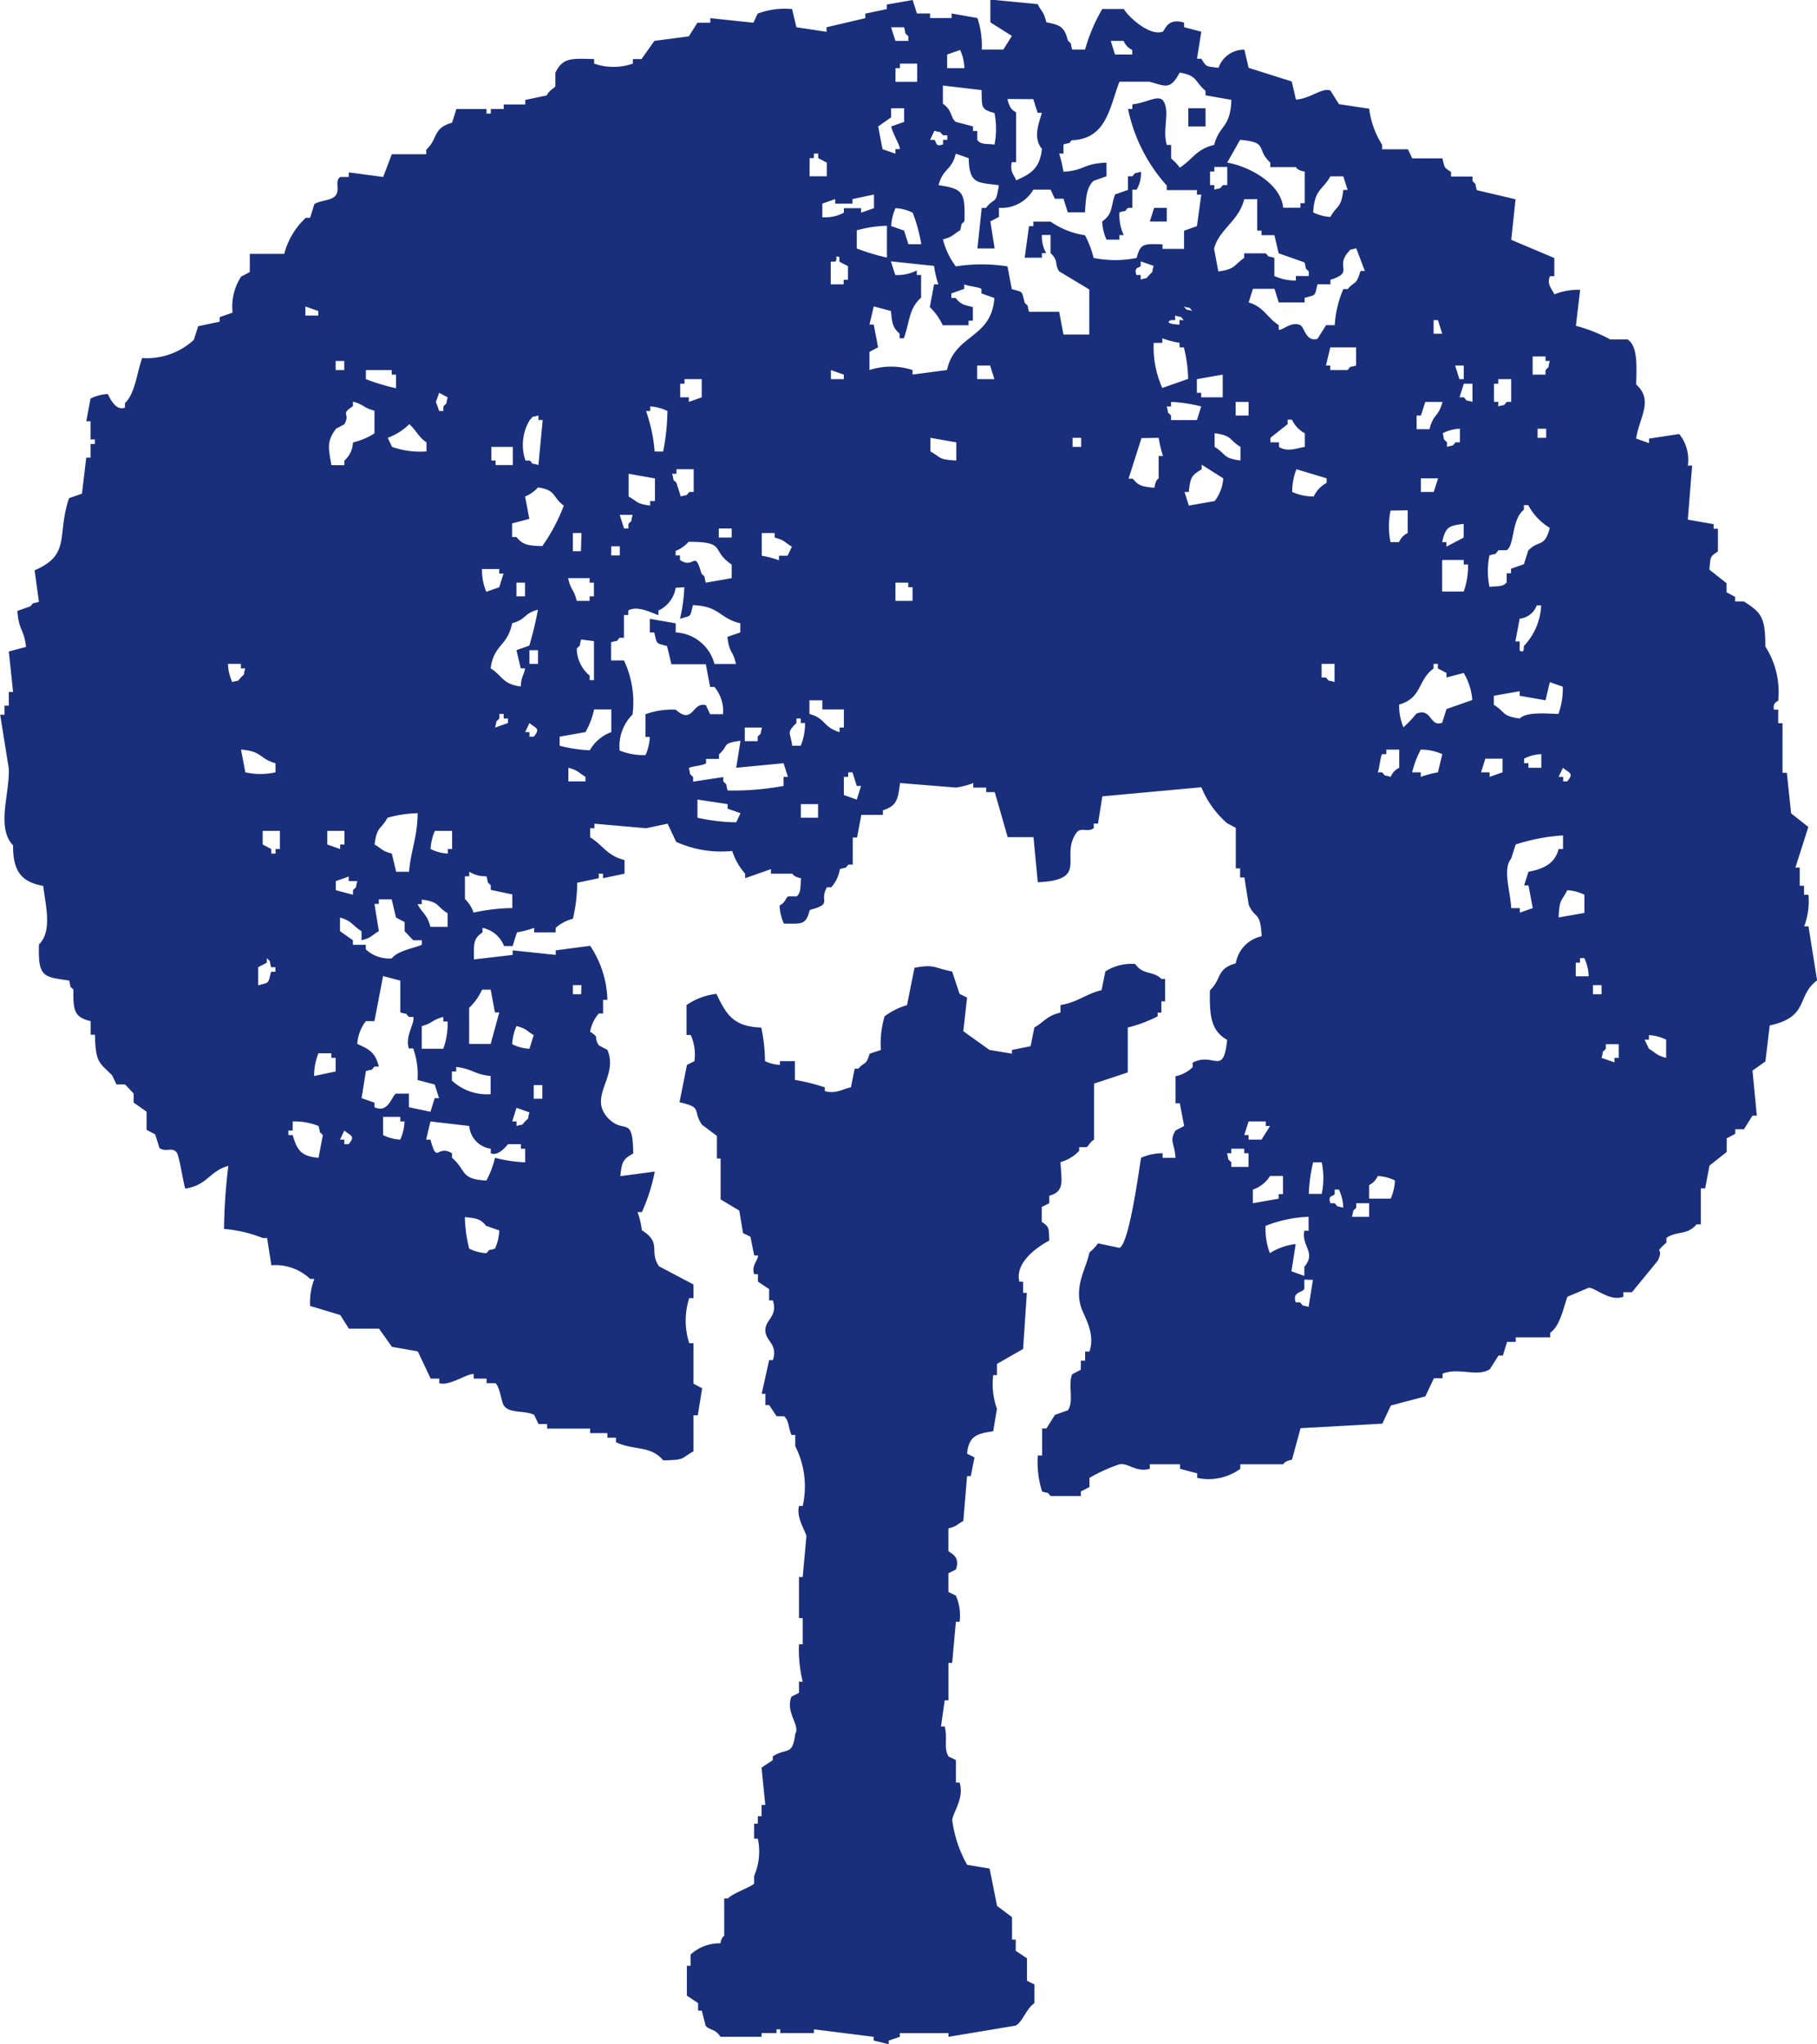 <svg xmlns="http://www.w3.org/2000/svg" width="40" height="45"><g data-name="グループ 9403" fill="#192f7b" fill-rule="evenodd"><path data-name="パス 88574" d="M20.96 21.383l.164.494.165.082-.082.74.576.412.494.082v-.082l.411-.082.082-.411c.216-.124.278-.262.576-.329v-.165c.386-.066.564-.249.905-.329l.082-.412a1.063 1.063 0 01.658-.164c.178.254.386.14.576.329h.082v.494h-.082v.247h-.082v.082a3.027 3.027 0 01-.658.247v.987l-.741.247v1.234c-.1.056-.112.129-.164.165h-.165v.082a.9.9 0 01-.411.247c.02.418.1.642-.247.741v.164l-.165.082v.329c.168.11.155.135.165.411-.237.124-.765.473-.658.905h.082v.247h.082l-.082 1.234-.576.329v.247h-.082a1.621 1.621 0 00.082.741l-.082.494c-.357.053-.537.1-.576.494l.164.082-.082.411h-.082l-.082.988c-.148.078-.13.114-.329.164v.494c.02.049.276.1.165.411l-.165.082v.411l.165.082a1.085 1.085 0 01.082.576h-.082l-.082.905h-.082v.823h-.082l-.082.576h.082c.069.266-.028.464.082.658l.165.082v.494h.082c.1.35-.131.621-.164.823a2.722 2.722 0 00.329.988l.494.082.165.823.329.247v.494h.082v.247l.247.165v.494l.165.082v.411c-.178.116-.258.407-.412.494l-1.481.247v-.082h-1.07v.082l-.247.082v.082l-.329-.082v-.082l-1.316-.165v.082h-.741v-.082h-.082v.082h-.329v.082h-.905c-.123-.188-.25-.139-.329-.247l-.082-.329h-.082v-.165l-.247-.164v-.658h.082v-.247a.938.938 0 01.658-.247c.02-.136.082-.165.082-.165v-.823h.082c.107-.117.536-.263.576-.329v-.164a1.365 1.365 0 00.082-.823h-.082v-.329h.082v-.165h.082v-.247h.082l-.082-.823.247-.164v-.082c.3-.2.436 0 .494-.494.119-.19-.225-.474-.082-.823l.165-.082v-.247h.082a2.947 2.947 0 01-.082-.823h.082v-.576h-.082v-.905h.082l.082-.905c-.043-.143-.224-.409-.164-.658h.082a1.958 1.958 0 00-.164-1.316v-.247h-.082c-.071-.144-.051-.318-.164-.412h-.165l-.164-.247h-.082v-.247h-.082l.164-.741h.082c.118-.358-.165-.414-.165-.658s.278-.3.165-.658h-.082v-.247l-.247-.165v-.164h-.082c-.071-.192.1-.322.082-.412h-.082l-.082-.411-.164-.082-.082-.494-.411-.247v-.9h-.082v-.497l-.329-.247c-.217-.318.029-.377-.494-.494l.164-.823.165-.082a1.069 1.069 0 00-.082-.576h-.093v-.658a1.44 1.44 0 01.658-.247c.208.426.353.724.988.741a3.771 3.771 0 01.082.74.873.873 0 00.329.082v-.082h.329v.412a4.577 4.577 0 01.658.164v.082c.242.072.406-.052.576-.082l.082-.411h.082c.149-.172.163-.054.247-.329l.247-.082a2.131 2.131 0 01.082-.74 1.5 1.5 0 01.494-.247l.165-.823c.445-.08.4-.006.823.082"/><path data-name="パス 88575" d="M20.19.297h.285v.1h.474v-.1l.569.1a1.968 1.968 0 01.095.694h.474l.189-.3-.474-.3v-.5l1.042.1c.09.179.131.156.19.4.3.056.4.1.474.4.108.113.038 0 .095.2h.284a3.786 3.786 0 01.379-.893h.474c.091.161.554.6.853.5.054-.019.094-.317.474-.2v.1l.379.1-.095.595h.095c.119.189.1.164.379.2a.594.594 0 01.569-.4l.094.4.948.3.094.4c.321-.023.573-.271.758-.2l.189.3.664.1a1.947 1.947 0 00.285.793v.1h.569l.095.2h.664c.057.237.03.184.189.3v.1h.474v.1c.108.113.037 0 .094.2l.853.2-.095.893.948.4v.4h-.095c-.085.181.065.307.095.4a1.428 1.428 0 01.569-.1l-.094.793a3.421 3.421 0 01.758.3h.379c.229.14.2.6.19.992.395.349.06.74 0 1.19l.284.1v-.1l.664-.1a.9.9 0 01.189.694h.095l-.095 1.19.569.1v.1h.094v.5c-.181.124-.157.1-.189.4l.379.3v.2l.189.1v.1h.19c.382.244.476.341.474.992a1.853 1.853 0 01.284 1.19c-.005.025-.127.032-.094.2h.094v.3h.095v1.091h.095l.094.892.379.3-.284.893h.095v.4h.095v.2h.097a1.578 1.578 0 01-.094.694h.094l.19 1.19c-.467.347-.159.8-1.043.992l-.095.793-.284.2.095.992h-.095l-.189.3h-.19v.1l-.189.1v.3l-.379.3-.095.5h-.095v.793h-.094c-.211.25-.446.139-.664.3v.1c-.318.293-.032.064-.19.4l-.569.694h-.189v.1c-.3.109-.586-.182-.758-.2l-.474.2c-.094.268-.162.641-.379.793v.1h-.758v.1h-.19l-.094.3h-.095l-.19.3c-.271.183-.69-.045-1.042.1v.1h-.19l-.189.4-.758.2-.189.4-1.8.1-.189.694c-.175.032-.19.1-.19.1h-.948v.1a1.179 1.179 0 01-.948.2v-.1l-.379-.1v-.1h-.665v.1c-.308.084-.475-.135-.664-.1a3.474 3.474 0 00-.664.3v.2l-.189.1v.1h-.664c-.108-.113 0-.04-.19-.1a2.146 2.146 0 01-.095-.793h.095v-.595h.095l.189-.3.284-.1c.141-.206-.007-.558.095-.793l.19-.1v-.2h.094v-.2h.095c.141-.414-.13-.789-.189-.992-.141-.478.128-.86.189-1.19a1 1 0 00.189-.2l.474.1c.211-.1.416-1.637.474-1.983a1.148 1.148 0 01.474-.1v.1h.284c-.02-.326-.142-.368 0-.6l.19-.1-.095-.5h-.095v-.595a.763.763 0 00.379-.2v-.1c.471-.242.673.315.758-.5-.346-.2-.393-.5-.379-1.091.261-.246.137-.473.569-.595a.731.731 0 01.569-.595c-.027-.568-.142-.364-.285-.694l-.094-.6H27.3v-.2h-.095v-.893l-.189-.1a2.1 2.1 0 01-.569-.793l-2.18.2-.095.6h-.094v.1c-.126.1-.287-.029-.379.1-.381.527.3 1.04-.853 1.091l-.094-.992h-.569q-.142-.5-.284-.992h-.189v-.1h-.284v-.1a1.759 1.759 0 01-.379.1l-1.232-.1c-.05.348-.06.5-.379.6v.1h-.474l-.095.5h-.094v.595h-.095c-.108.113 0 .04-.189.1a.779.779 0 01-.19.4h-.095c-.182.321.148.355-.379.5-.083.337-.176.3-.569.3a1.082 1.082 0 01-.094-.4c.134-.07.116-.143.189-.2h.189c.1-.094.073-.2.095-.4-.165-.027-.189-.1-.189-.1h-.474v-.1l-.569.2v-.1a1.414 1.414 0 01-.284-.5 2.4 2.4 0 01-1.233-.2l-.189-.4-.474.1-1.137-.1v.1h-.095v.2c.289.176.363.4.758.5v.3l-.474.1v-.1h-.094v.1l-.474.1a3.544 3.544 0 01-.095.793.889.889 0 00-.379.2v.1h-.474v-.1a2.274 2.274 0 01-.379.1l-.095.3h-.189a.647.647 0 00-.474-.4v.1c-.205.141-.19.235-.189.595l.853-.1v-.1l.948.1v-.1l.758-.1a2.24 2.24 0 01.379 1.19h-.095v.3h-.094a.825.825 0 00-.19.4c.232.158.059.089.19.3l.189.1c.252.586-.419 1.011 0 1.487.367.4.559-.083.569.793-.215.128-.25.161-.284.5l.758-.1a3.957 3.957 0 01-.284.892h-.095a1.748 1.748 0 01.095.4c.454.282.145.459.379.793l.758.4v.3h-.094a1.609 1.609 0 000 .992h.094v.892l.19.1-.095.595h-.095v.793c-.294.163-.17.188-.664.2-.292-.337-.622-.209-1.043-.4v-.1h-.189v-.1h-.379v-.1h-.948v-.1h-.189l-.095-.2c-.195-.107-.531-.026-.664-.2-.058-.075-.089-.418-.19-.5h-.194v-.1h-.284v-.1c-.153-.012-.542.272-.758.2v-.1h-.189l-.284-.6-.569-.1-.284-.4H7.68l-.189-.3-.664-.2a1.423 1.423 0 01.094-.595h-.094a1.106 1.106 0 00-.853-.3l-.094-.6h-.095a2.991 2.991 0 00-.853-.2 12.358 12.358 0 01.095-1.388c-.417.114-.458.426-.948.5-.05-.14-.124-.7-.189-.793-.095-.132-.243 0-.379-.1l-.095-.3-.189-.1v-.4l-.285-.2v-.2l-.189-.2h-.189l-.095-.2c-.285-.285-.366-.275-.379-.893h-.095v-.3c-.359-.086-.386-.229-.379-.694-.108-.113-.038 0-.094-.2-.568-.08-.687-.075-.664-.793.3-.3.144-.854.094-1.289-.461-.085-.669-.3-.664-.893-.374-.393-.076-1.116-.094-1.686l-.19-1.19h.095v-.2h.095v-.3h.094l-.094-.892.379-.1c-.044-.4-.16-.352-.19-.793l.284-.1c.108-.113 0-.04.19-.1l-.095-.694c.81-.346.481-.771.758-1.587l.284-.1.095-.793h.094v-.3h.095v-.1h-.095v-.4h-.094l.094-.5a.97.97 0 01.379-.1c.053.1.174.376.379.3v-.1c.224-.21.264-.675.379-.992a1.526 1.526 0 001.137-.4q.048-.148.095-.3l.474-.1v-.1l.284-.1a1.208 1.208 0 01.189-.793l.19-.1v-.4h.758a1.657 1.657 0 01.474-.793h.095l.094-.3c.108-.085.391-.074.474-.2.094-.141-.032-.3.095-.4h.189v-.1l.758.1.189-.5h.758v-.1c.267-.242.132-.47.569-.595l.095-.3h.663v.1h.095v-.1h.284v-.1h.474v-.1l.474-.1c.052-.114.172-.165.189-.2v-.3c.167-.341.363-.312.853-.3v.1a1.29 1.29 0 00.853 0v-.1h.19l.284-.4.758-.1.189-.3h.284V.4l.948.1.095-.2a1.685 1.685 0 01.758-.1l.094.4.664.1V.6l.853-.2V.3l.474-.1V.1l.569-.1.094.3m-.284.3c.057.2-.013.085.095.2v.1h-.285l-.095-.3zm4.834.3a.388.388 0 00.189.2v.1h-.379l-.094-.3zm-3.6.2a1 1 0 01.094.4h-.379v-.3l.285-.1m-1.422.4h.098v-.1h.379v.4h-.479zM23.6 3.087c.758-.03.826-.716 1.043-1.289h.664c.366.105.455.181.663-.2.4.066.326.2.569.4v.1l.569.1c-.021.627-.263.543-.379.992-.4.093-.47.32-.758.5a.929.929 0 00-.189-.2v-.3h-.095c-.109-.346.093-.762-.095-.992-.13-.1-.346.062-.664.1v.1h-.095a3.6 3.6 0 00.853 1.686v.1h.664v.1h.095l-.095.694-.284.1v.4h-.474v-.1c-.392-.006-.485-.039-.569.3a2.413 2.413 0 01-.948 0 2.1 2.1 0 00-.19-.5 1.782 1.782 0 01-.758-.3h-.379v.1h-.095l-.095.694h.379v-.1h.095a.734.734 0 01-.095-.4h.19v.4c.185.17.082.239.189.4l.664.4v.992h-.568l-.095-.5h-.664c-.057-.2.013-.085-.095-.2-.072-.27-.023-.226-.284-.3l-.095-.5a3.642 3.642 0 00-1.137 0 1.664 1.664 0 01-.284-.595c.23-.061.208-.1.379-.2.057-.2-.013-.085.094-.2.022-.657-.042-.712-.569-.793.1-.383.284-.311.379-.694l.284.1c.015.577.188.53.664.595-.07.454-.081.242-.284.5h-.093l-.095.892h.379l-.094-.595.189-.1v-.2a.812.812 0 00.758-.4h.379l.094.2h.19l.094.3h.379c.019-.3.03-.547.19-.694l.284-.1v-.3c-.529.022-.465.17-.948.2a2.787 2.787 0 00-.095-.4h.095v-.2c.189-.06.082.013.189-.1m-1.991-1.091c.009.379-.019.414.284.5a1.783 1.783 0 010 .694c-.189-.028-.282.011-.379-.1v-.2h-.094v-.1l-.379-.1c-.126-.1-.067-.247-.284-.4v-.4l.853.1m1.138.2l.094.3h.095c-.069.231-.2.556 0 .793-.044.439-.255.555-.569.694-.042-.131-.139-.17-.095-.4h.095V2.479c-.018-.045-.126-.014-.19-.3zm-2.844.2v.3l-.284.1c.036.172.194.41.19.5h-.098v.1l-.284-.1q-.048-.247-.095-.5l.284-.2v-.2zm6.256 0h.379v.4h-.379zm-5.4.595h.094v.1h-.094v.1c-.171.065-.137-.047-.19-.1h-.094l.094-.2c.189.059.082-.014.19.1m6.256.6l.284-.5c.637.054.338.2.664.5v.1h.569s0 .064.19.1v.694h-.095v.1h-.379c-.053-.534-.753-.912-1.232-.992m-9.194-.1h.094v-.1h.095v.1l.189.1v.3h-.379zm9.194.595h-.095c-.107.111 0 .042-.189.1v-.1h-.095v-.3h.095v-.1h.284zm-1.9-.3a.706.706 0 01-.095.4h-.095v.4h-.095c-.108.113 0 .04-.189.1a1.059 1.059 0 00.095.5h-.095v.1h-.284a1.091 1.091 0 01-.095-.4c.241-.173.181-.31.284-.595l.284-.1v-.3h.095c.108-.113 0-.04.19-.1m4.55.4h-.095c-.05.417-.134.322-.284.595a.967.967 0 01-.379-.1c.029-.512.2-.481.379-.793h.284l.095.3m-11.28.2v.1h.379v-.1l.474-.1v.3l-.284.1v-.1h-.379v.1a.88.88 0 01-.474.1v-.3l.284-.1m9.289 0v.694h.095v.1h.284l.094.4.569.2c.057.2-.013.085.094.2v.1h-.284v.1a1.15 1.15 0 01-.474-.1v-.4c-.189-.06-.082.014-.19-.1h-.474v.1c-.241.172-.191.245-.569.3l-.094-.5c.107-.43.54-.6.664-1.091zm-8.057.6a1.086 1.086 0 01.095-.4.979.979 0 01.379.1 3.715 3.715 0 01.189.694h-.284l-.095-.3-.284-.1m6.067-.4v.3h-.374l.095-.3zm-6.161.4v.694a4.751 4.751 0 01-.664-.2v-.4a2.677 2.677 0 01.664-.1m9.763 1.289v-.1c.527-.167.112-.268.379-.595.107-.111 0-.042.189-.1l.19.5h-.095c-.1.326-.107.2-.284.4h-.095a2.388 2.388 0 00-.189.793h-.19l-.189.3c-.256.079-.285-.254-.379-.3-.2-.092-.4.128-.474.1v-.1c-.262-.167-.325-.4-.663-.5l.095-.3h.474l.094.3h.569v-.1c.258-.076.216-.024.284-.3zm-11-.5h.095c.076-.053-.031-.148.095-.1v.1l.189.1v.3h-.095v.1h-.284zm2.275.1a2.175 2.175 0 00.095.4h-.095l-.094.5a1.327 1.327 0 01.284.4h.569v-.1h.095v-.3c-.206-.047-.269-.063-.379-.2h-.095v-.1l.284-.1v-.1c.072.038.317.057.379.1v.1l.284.1c-.062.9-.869.788-1.043 1.586l-.758.1v-.1a1.541 1.541 0 00-.948 0v-.4l.189-.1-.095-.5h-.094l.094-.4.379.1c.025.281.039.362.19.5v.1h.094c.13-.365.11-.657.379-.892v-.5h-.095v-.1a.932.932 0 01-.474.1l-.095-.3.948.1m4.74.2c-.108.111 0 .042-.189.1v-.1h-.095c-.06-.184.055-.141.095-.2v-.1l.284.1c-.057.2.013.085-.095.2m-18.294.793v.1h-.284v-.2l.284.1m19.242 0c-.189-.06-.082.014-.189-.1.189.06.082-.013.189.1m-.189.2h-.095v.1s-.369-.014-.189-.1h.094v-.1c.189.06.082-.014.19.1m5.5 0h.095l.095.3h-.19zm-5.972.5v-.1a1.931 1.931 0 00.379.1v.1h.095a3.043 3.043 0 01.094.694l-.569.2a2.2 2.2 0 01-.189-.992zm4.265.1v.4c-.189.059-.082-.014-.189.1h-.379v-.1h-.095l.095-.4zm4.171.2v.1h.094c-.057.2.013.085-.094.2v.1h-.284v-.4zm-26.446.3h-.189v-.2h.189zm14.219-.1l.094.3h-.379v-.3zm10.426 0v.3h-.095l-.094-.3zm-23.6.1v.1h.095v.3a4.73 4.73 0 01-.663-.2v-.2zm9.953.1v.1h-.284v-.2l.284.1m8.341 0v.5h-.474v-.1h-.095v-.3l.569-.1m-11.943.2h.095v-.1h.379v.4l-.284.1v-.1h-.19zm18.294.4h-.095c-.107.111 0 .042-.189.1v-.1h-.095v-.4h.095v-.1h.284zm-.853-.4v.4c-.189-.059-.082.014-.19-.1h-.095l.095-.3zm-22.559.3c-.057.2.013.085-.095.2v.1h-.095c-.088-.3-.094-.092 0-.4l.19.1m-2.465.694l.189-.1c.146-.26-.109-.2.19-.4v-.1c.258.069.214.134.474.2v.5a1.621 1.621 0 01-.474.2.559.559 0 01-.19.4v.1h-.284c-.059-.347-.115-.518.095-.793m18.958-.2h-.569v-.1c-.106-.112-.041 0-.095-.2h.095v-.1a3.171 3.171 0 01.664.1l-.095.3m1.137-.1h-.284v-.3h.284zm3.7 0h.095l.095-.3h.379c-.089.34-.2.255-.285.6h-.284zm-16.967-.1h.095v-.1a.968.968 0 01.379.1 4.78 4.78 0 01-.095.892h-.186a3.55 3.55 0 00-.19-.892m-2.559 1.091h-.095a1.058 1.058 0 01.095-.893c.108-.111 0-.042.19-.1v.1h.094l-.094.992c-.189-.059-.082.014-.19-.1m16.493-.3v-.1h-.189v-.1l.379-.3v-.1h.095a.647.647 0 00.284.3v.3c-.164.026-.391.12-.569 0m-19.526 0l-.094-.2a1.331 1.331 0 00.474-.3c.153.131.2.283.379.4v.2a1.881 1.881 0 01-.758-.1m23.507-.1h-.094c-.108.111 0 .042-.19.1v-.1c-.106-.113-.04 0-.094-.2a.89.89 0 01.379-.1zm1.9-.1h-.189v-.2h.189zm-6.73.2v.3c-.4-.053-.308-.141-.569-.3v-.3c.4.053.308.141.569.3m-6.256-.1v.4c-.408-.023-.321-.061-.569-.2v-.3l.569.1m2.749.1h-.189v-.2h.189zm1.706-.2a2.811 2.811 0 00.095.4h-.095v.5s-.059-.007-.094.2c-.269-.026-.346-.041-.474-.2h-.095l.285-.893zm-14.218.2v.4h-.379v-.1h-.094v-.3zm14.787.992h.094c.034-.335.07-.368.285-.5v-.1l.474.3a.917.917 0 01-.189.5l-.569.1-.094-.3m-10.806 0h-.094c-.108.111 0 .042-.19.1l-.095-.3c-.106-.112-.04 0-.094-.2h.094v-.1h.379zm13.934-.3v.1a.653.653 0 00-.284.3 1.157 1.157 0 01-.474-.1 1.312 1.312 0 01.094-.5l.664.2m-14.787 0v.5h-.106v.1c-.306-.039-.277-.09-.474-.2v-.5l.569.1m17.251 0l-.095.3h-.284v-.3zm-20.1.4a.735.735 0 00.285-.2c.413.058.311.217.569.4a3.969 3.969 0 01-.474.892c-.312-.01-.427-.024-.569-.2h-.095v-.3l.379-.1-.095-.5m21.422 1.19h.189c.179-.12.1-.671.379-.892v-.1h.095a1.291 1.291 0 00.474.5c-.112.448-.245.255-.474.5l-.095.3-.284.1v.1h-.095v.2c-.093.108-.191.075-.379.1a1.715 1.715 0 010-.694c.189-.06.082.014.19-.1m-1.991-.892v.5a.386.386 0 00-.19.2h-.187a1.708 1.708 0 010-.694zm-17.062.1c-.057.2.013.085-.094.2v.1h-.095l-.095-.3zm18.294.5l-.379.2v-.1h-.094c.075-.316.124-.364.474-.4zm-16.114 0h-.284v-.2h.284zm-3.318.3h-.177v-.4h.189zm4.265-.4v.1c.23.061.208.1.379.2l-.095.2h-.189v.1a2.007 2.007 0 00-.379-.1v-.5zm-1.611.893c-.159-.554-.149-.084-.474-.3v-.1h-.095v-.1a.735.735 0 00.285-.2c.855 0 .474.184.948.5v.3l-.569.1c-.057-.2.013-.085-.094-.2m-1.8-.4h-.189v-.2h.189zm18.578.1v.1h.095a1.616 1.616 0 01-.095.595h-.474v-.694zm-21.232.2v.1h.095l-.095.3-.284.1a1.219 1.219 0 01-.095-.5zm1.99.2v.1h.095v.3h-.095v.1h-.284c-.065-.27-.129-.224-.189-.5zm-1.422.4h-.189v-.3h.189zm8.436-.3v.1h.095v.3h-.377v-.4zm-4.929.1a3.6 3.6 0 01-.095.694c.258-.076.216-.024.284-.3.6.024.572.287 1.043.4v.2l-.284.1c.047.381.117.276.189.595h-.474a.928.928 0 00-.853-.694v-.2l-.569-.1v.3h.095c.072.27.023.226.284.3l.095.4h.758l.095.5h.095a.829.829 0 01.189.6h-.284l-.095-.2c-.307-.076-.273.444-.664.1a1.735 1.735 0 00-.664.1v.5h.095a1.085 1.085 0 01-.095.4 1.427 1.427 0 01-.569-.1.985.985 0 01.284-.793 2.148 2.148 0 00-.189-1.19h-.284v-.4c.189-.059.082.014.189-.1h.095v-.5h.095v-.1c.212-.125.567.08.664.1v-.1a.662.662 0 00.379-.5zm18.768.4h.095a1.39 1.39 0 01-.379.892c-.01.039.017.176-.095.1v-.2h-.094l.094-.5a.448.448 0 00.379-.3m-21.99.1a7.95 7.95 0 01-.19.793l-.284.1.095.4h.094c-.016.139-.083.17-.094.4-.406-.054-.394-.23-.663-.4.073-.536.365-.471.474-.992.325-.092.244-.211.569-.3m1.232.694v.858h-.095v-.1a.785.785 0 01-.284-.595c.106-.113.041 0 .095-.2zm-1.232.5h-.189v-.3h.189zm-6.541 0v.1h.095c-.057.2.013.085-.095.2s0 .042-.189.1a.993.993 0 01-.095-.4zm24.076 0v.4c-.189-.06-.082.013-.19-.1h-.095v-.3zm2.18.1v-.1h.095v.1l.189.1v.1l.379-.1a1.363 1.363 0 01.19.595l-.569.2-.094.3c-.279.106-.225-.336-.569-.2a2.269 2.269 0 01-.284.3 1.223 1.223 0 01-.095-.5c.507-.142.406-.541.758-.793m2.844.4a1.629 1.629 0 01-.095.6c-.295-.009-.7-.048-.853.1-.4-.053-.308-.14-.569-.3v-.2l.569-.1v.1l.569.1.094-.4.285.1m-16.3.3v.2h.474v.4h-.094v.1c-.366-.106-.3-.3-.664-.4v-.3zm-4.645.2v.5a.893.893 0 00-.474.4 3.136 3.136 0 01-.664-.1v-.2l.569-.1a1.786 1.786 0 00.19-.5zm-2.465.2v-.1h.095v.1h.095v.1l-.285.1c.057-.2-.013-.085.095-.2m6.54.1v-.1h.095v.1h.095a1.311 1.311 0 01-.095.5h-.189c-.038-.309-.135-.275.094-.5m-5.782.3h-.095v-.1h-.095l.095-.2c.135.118.252.112.095.3m5.024-.2c-.057.2.013.085-.095.2v.1h-.284v-.3zm-.853 1.19v-.1l-.664.1v-.1c-.106-.113-.04 0-.094-.2.118-.052.237-.036.379-.1v-.1h.285v-.1c.232-.21.046-.24.474-.3l-.095.595 1.043-.1.095.3h-.095v.2a6.151 6.151 0 01-1.232.1c-.057-.2.013-.085-.095-.2m-9.858-.4v.2a1.494 1.494 0 01-.664 0l-.095-.5c.467.034.4.2.758.3m24.739.1a.386.386 0 00-.189.2c-.189-.06-.082.014-.189-.1h-.095c.036-.076.055-.331.095-.4h.094v-.1h.284zm.474-.4a1.168 1.168 0 01.474.1c-.032.132-.064.265-.095.4a2.425 2.425 0 00-.379.1V17h-.189a2.1 2.1 0 01.189-.5m2.37.4v-.1h-.095v-.1a.885.885 0 01.379-.1v.3zm-.948-.2h.379v.3l-.285.1V17h-.189l.095-.3m-19.811.4v.1h-.376v-.3c.229.061.208.1.379.2m21.612.1h-.091v-.1h-.1l.095-.2c.135.118.252.112.094.3m-15.924.3v-.4h.095V17h.095l.094.3h.095l-.095.3-.284-.1m-2.559.2v.1l.284.1-.095.2a4.194 4.194 0 01-.853-.1v-.4l.664.1m1.991.3h-.379v-.3h.379zm-9.763.595c.05-.416.135-.322.285-.595a2.667 2.667 0 01.664-.1c-.012.565-.15.808-.19 1.289h-.284l-.095-.4c-.23-.061-.208-.1-.379-.2m-2.085-.3v.4h-.095v.1h-.095v-.1l-.189-.1v-.3zm1.421 0v.3h-.094v.1l-.284-.1v-.3zm2.37.4h-.094v.1a.965.965 0 01-.379-.1 1.1 1.1 0 01.094-.4h.379zm23.318.2l.095-.3a4.183 4.183 0 011.043-.2v.3h-.097c-.084.327-.34.439-.664.5l-.095.3h.095l.095.5-.285.1v-.1h-.189c-.021-.375-.194-.871 0-1.091m-22.844 1.19a.767.767 0 00-.19-.3v-.5h.095v-.1a.658.658 0 00.379.1c.057.2-.013.085.095.2v.1l.474.1v.3a4.192 4.192 0 00-.853.1m-2.749-.793v.1h.19c-.057.2.013.085-.095.2v.1l-.379-.1v-.2l.284-.1m26.825.3a.975.975 0 01.379.1v.4l-.569.1c.022-.427.059-.336.189-.595m-26.161.892l-.095-.595h.095v-.1h.284l.095.4.189.1v.2l.19.2h.189v.1c-.22.088-.517.126-.664.3a.756.756 0 01-.569-.2v-.1h-.284v-.1l-.284-.2v-.3c.267.074.272.177.474.3v.2c.23-.061.209-.1.379-.2m.853-.595h.094v-.1c.4.053.308.14.569.3v.3h-.379c-.071-.28-.17-.285-.284-.5M5.684 21.29l.19-.1v-.1c.106.113.04 0 .094.2h.095v.1h-.095c-.072.27-.023.226-.284.3zm29.005-.1h.094v-.1h.095a1 1 0 01.095.4h-.284zm-25.877.4v.694c.189.06.082-.014.189.1h.095c.051.121-.187.42-.095.694h.095a1.692 1.692 0 01.095.694l.379.1.095.3H9.57l-.094.3-.474-.1v-.3h-.284c-.093.047-.167.443-.474.3v-.1l-.284-.1.095-.595c.189-.06.082.014.189-.1h.095c-.078-.319-.217-.38-.474-.5a.918.918 0 01.189-.5h.189l.19-.992.379.1m3.981.3h-.181v-.2h.189zm22.464 0h-.189v-.2h.189zm-24.929.3a1.3 1.3 0 00.284-.4h.19l.094.5h.095l-.189.694h-.474zm-.569.2v.1h.095a1.629 1.629 0 01-.095.6h-.474v-.5c.258-.068.214-.134.474-.2m1.991.4l-.095.3a.97.97 0 01-.379-.1 1.088 1.088 0 01.095-.4c.23.061.208.1.379.2m24.55.3l-.095-.2h.095v-.1a.97.97 0 01.379.1v.4c-.23-.061-.209-.1-.379-.2m-.948 0v-.1h.284v.3h-.095v.1l-.284-.1c.057-.2-.013-.085.095-.2m-28.342.1h.284v.1h.095v.3l-.474.1a1.321 1.321 0 01.095-.5m2.938.6v-.2h.095v-.1c.365.045.392.162.758.2v.4a1.135 1.135 0 01-.853-.3m1.991.4h-.189v-.3h.189zm-.284.3c-.057.2.013.086-.095.2s0 .042-.189.1v-.1h-.095l.095-.3.284.1m-2.843.1v.1h.094a1.1 1.1 0 01-.094.4.965.965 0 01-.379-.1v-.4zm-1.8.2c.057.2-.013.085.095.2l-.095.5c-.385-.033-.471-.167-.569-.5h-.095v-.1h.095v-.2a1.427 1.427 0 01.569.1m3.318 0a.549.549 0 00.474.5v.1c.157.069.325-.133.379-.2h.284v.1h.094v.3a3.137 3.137 0 01-.664-.1 2.083 2.083 0 01-.189.5c-.59-.027-.435-.23-.758-.5v-.1c-.336-.2-.322.258-.474-.3h-.095l.095-.4.853.1m17.536-.1v.1h.095l-.189.3h-.285v-.1h-.094l.094-.3zm-20.19.5H7.58v-.1h-.094l.094-.2c.135.118.252.112.095.3m19.432.5v-.1c-.106-.112-.041 0-.095-.2h.095v-.1h.284v.1h.094v.3zm1.99-.1a1.7 1.7 0 010 .694h-.285a3.6 3.6 0 01.095-.694zm-1.516.6a.717.717 0 00.379-.3h.284v.4h-.095v.1l-.569.1zm2.559-.1a.386.386 0 00.19-.2.978.978 0 01.379.1 1.084 1.084 0 01-.095.4h-.474zm-.758.4h-.095c-.06-.184.055-.141.095-.2v-.1h.094a.991.991 0 01.095.4c-.189-.059-.082.014-.189-.1m.474.1v-.1h.284v.3h-.379c.057-.2-.013-.085.094-.2m-19.147.4l.284.1a1.085 1.085 0 01-.095.4c-.189.06-.082-.014-.189.1a.968.968 0 01-.379-.1 3.048 3.048 0 01-.095-.694c.269.026.346.041.474.2m18.1-.2v.3h-.094c-.069.342.269.476 0 .793v.2l-.284-.1.094-.6a1.346 1.346 0 00-.569.2 1.533 1.533 0 01-.095-.6 2.834 2.834 0 01.948-.2m.095 1.388l-.095.595c-.189-.059-.082.014-.189-.1h-.095c-.081-.241.152-.207.19-.3v-.2z"/></g></svg>
